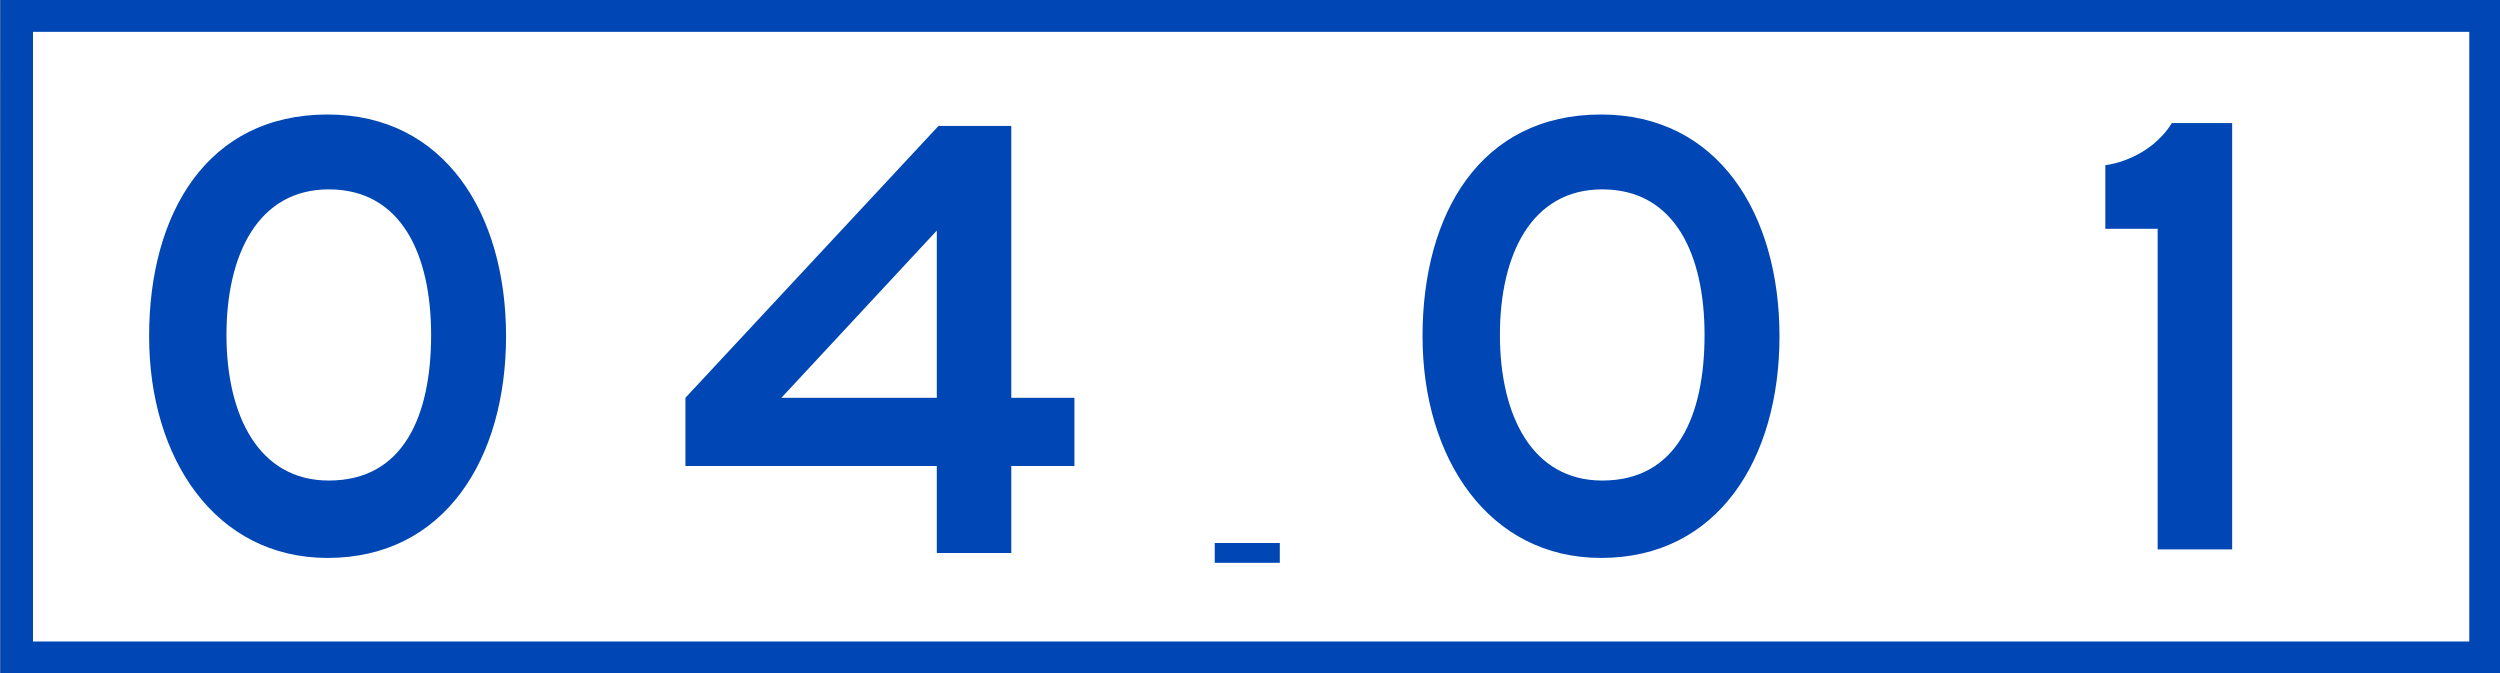 <svg xmlns="http://www.w3.org/2000/svg" width="1099" height="296"><rect width="100%" height="100%" fill="#808080" stroke="none"/><path fill="#0046b4" d="M.183 0h1099v296H.2L.183 0z"/><path fill="#fff" d="M14.5,14h1071v268H14.5V14z"/><path d="M534 238.7h28.6v8.7H534v-8.7zM144.01 50.332c-53.047 0-78.463 43.639-78.463 97.465s29.166 97.467 78.46 97.467c51.453 0 78.453-43.638 78.453-97.467s-27-97.465-78.453-97.465zm.507 160.915c-30.804 0-44.96-28.651-44.96-64s13.9-64 44.96-64c31.946 0 45 28.65 45 64s-12 64-44.96 64zm327.797-36.383h-27.75v-119.5h-32l-111.25 119.5v30h110.5v38.249h32.75v-38.249h27.75v-30zm-128.808 0l68.309-73.5v73.5h-68.309zM703.814 50.332c-53.049 0-78.465 43.639-78.465 97.465s29.166 97.467 78.465 97.467c51.451 0 78.451-43.638 78.451-97.467s-27-97.465-78.451-97.465zm.507 160.915c-30.806 0-44.96-28.651-44.96-64s13.906-64 44.96-64c31.944 0 45 28.65 45 64s-12 64-44.96 64zM925.508 72.6c2.615-.209 19.726-3.212 29.25-18.506h26.5v187.418h-32.75V100.589h-23V72.6z" fill="#0046b4"/></svg>